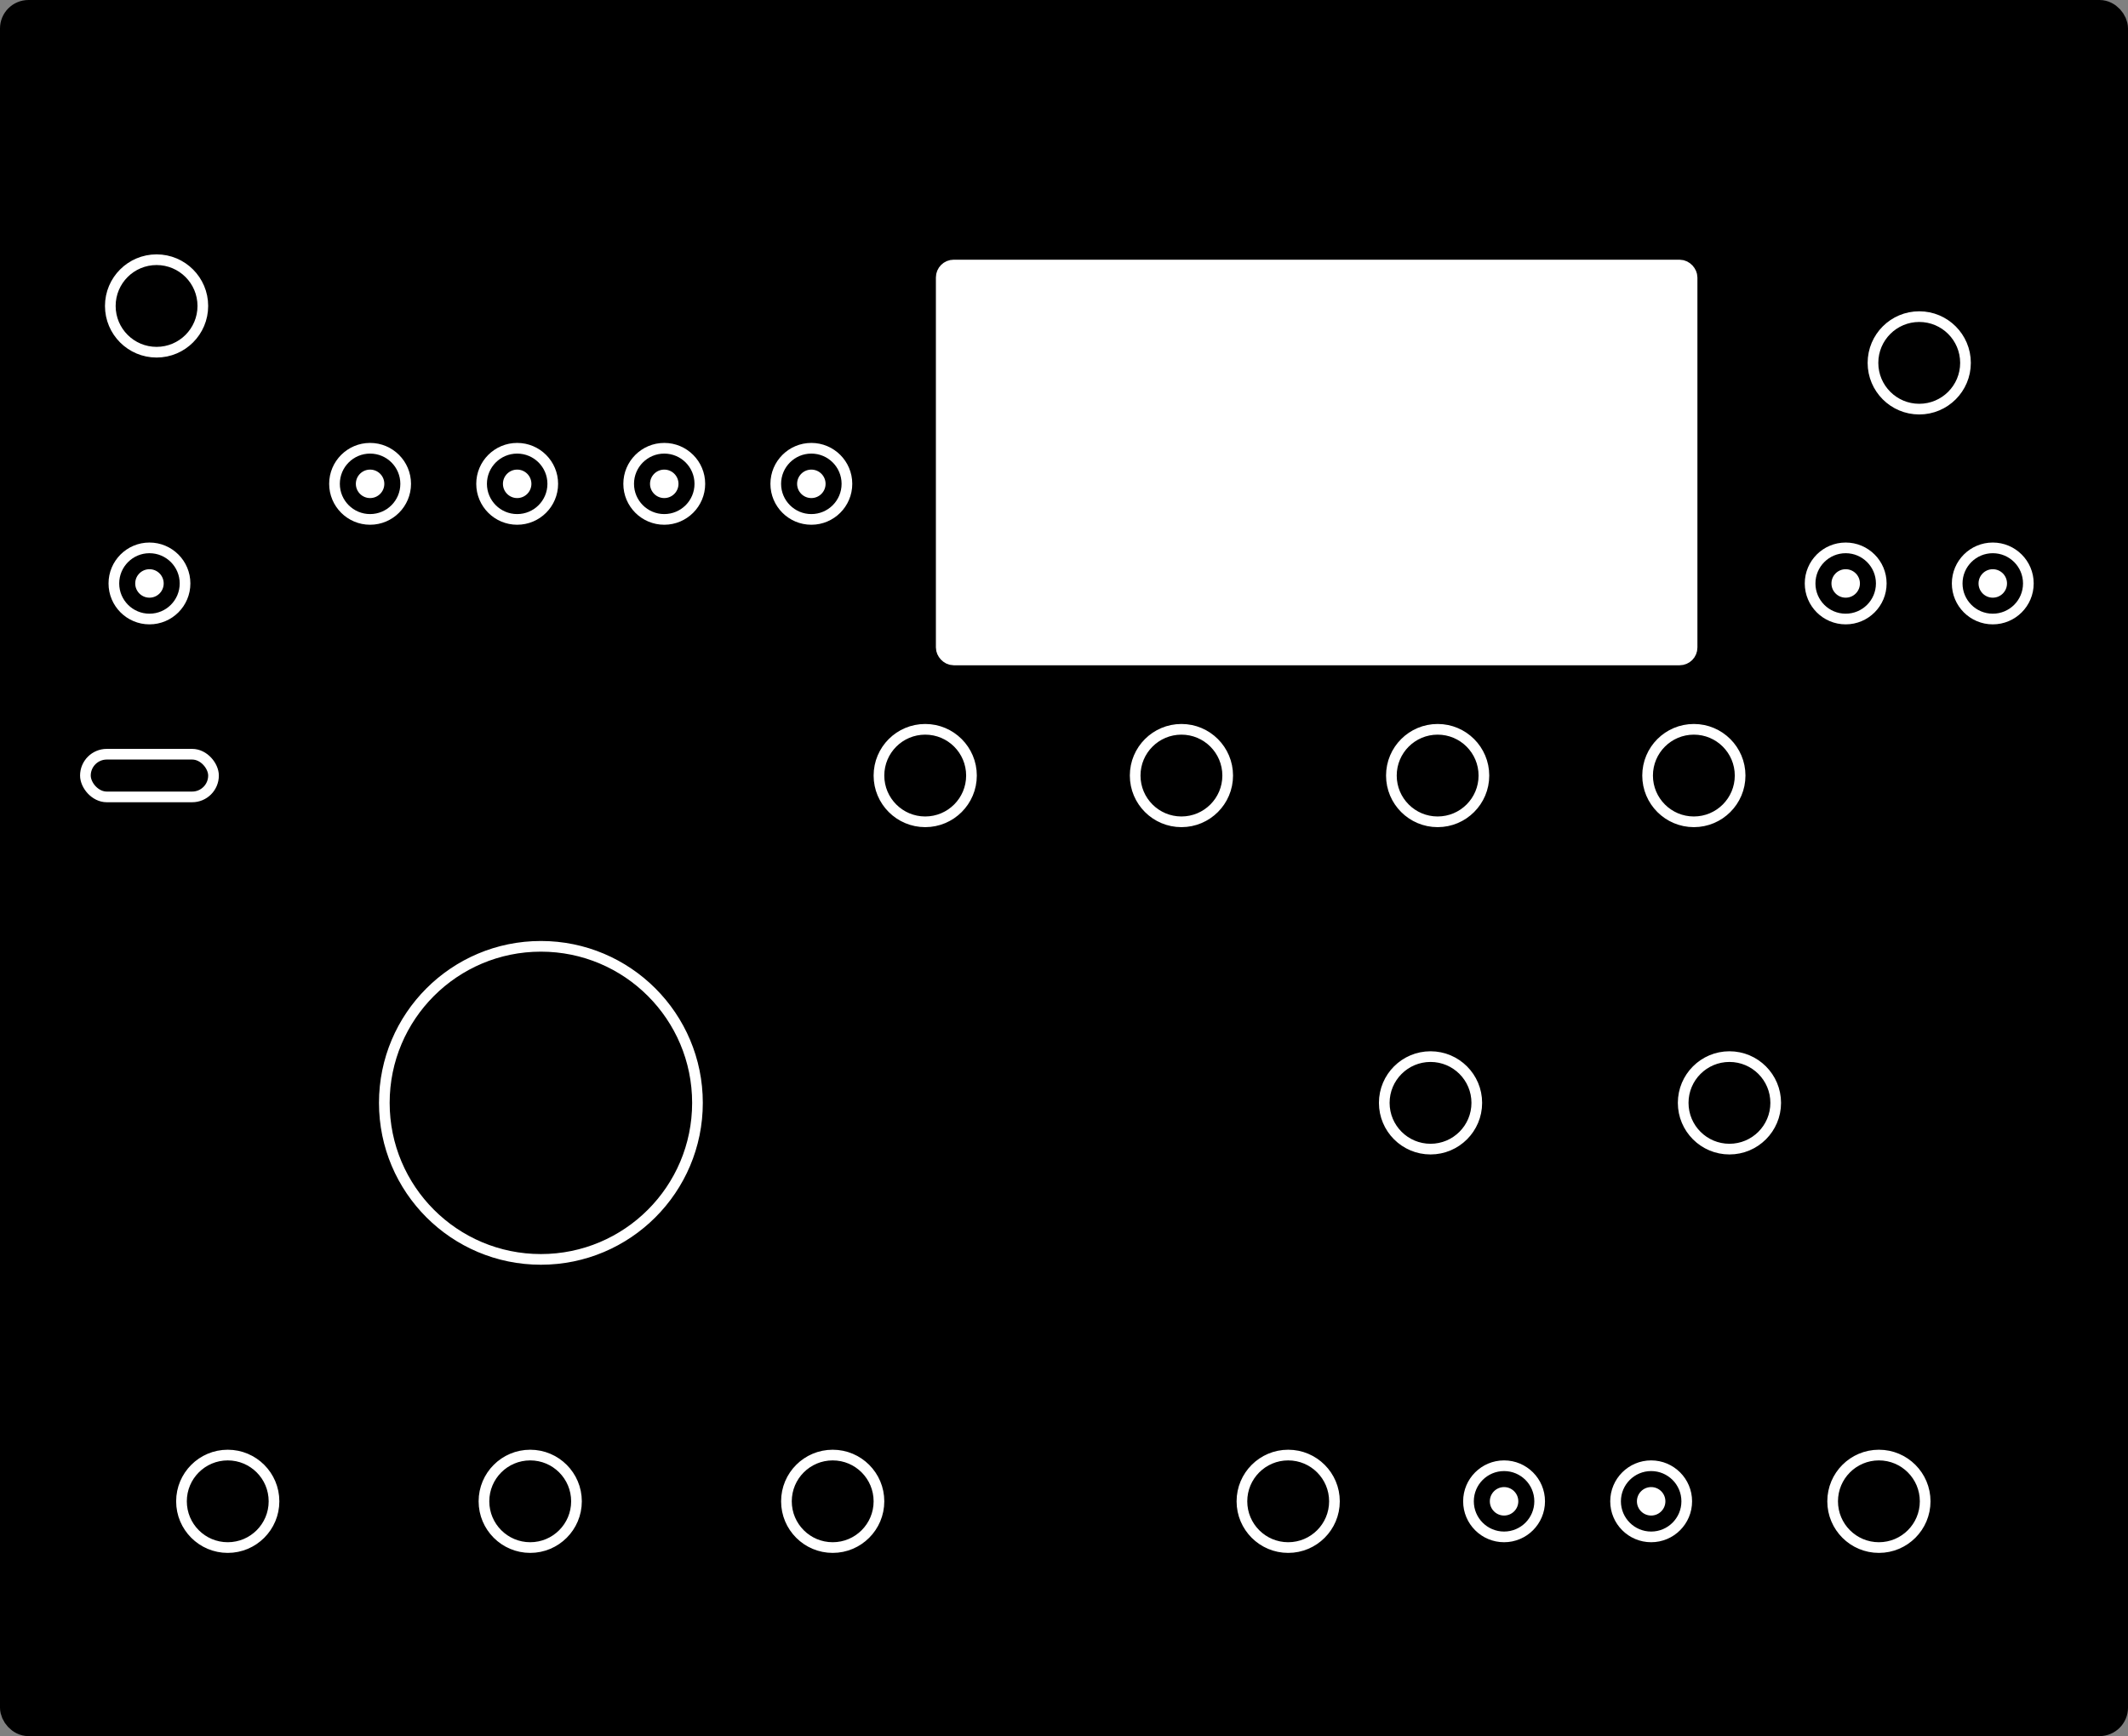 <?xml version="1.0" encoding="UTF-8"?>
<svg width="299px" height="244px" viewBox="0 0 299 244" version="1.1" xmlns="http://www.w3.org/2000/svg" xmlns:xlink="http://www.w3.org/1999/xlink">
    <rect x="0" y="0" width="299" height="244" fill="#808080" stroke="none"/>
    <title>analog-heat</title>
    <g id="analog-heat" stroke="none" fill="none" fill-rule="evenodd">
        <rect id="Rectangle" stroke="#000000" stroke-width="4" fill="#000000" x="2" y="2" width="295" height="240" rx="2"></rect>
        <g id="Group" stroke-width="1" transform="translate(14, 35)" fill="#000000" stroke="#FFFFFF">
            <circle id="Oval" stroke-width="1.5" cx="152" cy="74" r="6.5"></circle>
            <circle id="Oval" stroke-width="1.5" cx="116" cy="74" r="6.5"></circle>
            <circle id="Oval" stroke-width="1.5" cx="188" cy="74" r="6.5"></circle>
            <circle id="Oval" stroke-width="1.5" cx="224" cy="74" r="6.5"></circle>
            <circle id="Oval" stroke-width="1.5" cx="255.667" cy="16" r="6.5"></circle>
            <circle id="Oval" stroke-width="1.5" cx="187" cy="120" r="6.5"></circle>
            <circle id="Oval" stroke-width="1.5" cx="229" cy="120" r="6.5"></circle>
            <circle id="Oval" stroke-width="1.5" cx="250" cy="176" r="6.5"></circle>
            <circle id="Oval" stroke-width="1.5" cx="167" cy="176" r="6.5"></circle>
            <circle id="Oval" stroke-width="1.5" cx="103" cy="176" r="6.5"></circle>
            <circle id="Oval" stroke-width="1.5" cx="60.5" cy="176" r="6.5"></circle>
            <circle id="Oval" stroke-width="1.5" cx="62" cy="120" r="22"></circle>
            <circle id="Oval" stroke-width="1.5" cx="18" cy="176" r="6.5"></circle>
            <circle id="Oval" stroke-width="1.5" cx="8" cy="8" r="6.5"></circle>
        </g>
        <rect id="Rectangle-2" stroke="#FFFFFF" stroke-width="3" fill="#FFFFFF" x="133" y="38" width="104" height="54" rx="1"></rect>
        <rect id="Rectangle" stroke="#FFFFFF" stroke-width="1.5" fill="#000000" stroke-linecap="round" x="12" y="106" width="18" height="6" rx="3"></rect>
        <g id="Group" stroke-width="1" transform="translate(14, 61)">
            <circle id="Oval" stroke="#FFFFFF" stroke-width="1.5" fill="#000000" cx="7" cy="21" r="5"></circle>
            <circle id="Oval-2" fill="#FFFFFF" cx="7" cy="21" r="2"></circle>
            <circle id="Oval" stroke="#FFFFFF" stroke-width="1.5" fill="#000000" cx="38" cy="7" r="5"></circle>
            <circle id="Oval-2" fill="#FFFFFF" cx="38" cy="7" r="2"></circle>
            <circle id="Oval" stroke="#FFFFFF" stroke-width="1.5" fill="#000000" cx="58.667" cy="7" r="5"></circle>
            <circle id="Oval-2" fill="#FFFFFF" cx="58.667" cy="7" r="2"></circle>
            <circle id="Oval" stroke="#FFFFFF" stroke-width="1.5" fill="#000000" cx="79.333" cy="7" r="5"></circle>
            <circle id="Oval-2" fill="#FFFFFF" cx="79.333" cy="7" r="2"></circle>
            <circle id="Oval" stroke="#FFFFFF" stroke-width="1.5" fill="#000000" cx="100" cy="7" r="5"></circle>
            <circle id="Oval-2" fill="#FFFFFF" cx="100" cy="7" r="2"></circle>
            <circle id="Oval" stroke="#FFFFFF" stroke-width="1.5" fill="#000000" cx="245.333" cy="21" r="5"></circle>
            <circle id="Oval-2" fill="#FFFFFF" cx="245.333" cy="21" r="2"></circle>
            <circle id="Oval" stroke="#FFFFFF" stroke-width="1.5" fill="#000000" cx="266" cy="21" r="5"></circle>
            <circle id="Oval-2" fill="#FFFFFF" cx="266" cy="21" r="2"></circle>
            <circle id="Oval" stroke="#FFFFFF" stroke-width="1.5" fill="#000000" cx="197.333" cy="150" r="5"></circle>
            <circle id="Oval-2" fill="#FFFFFF" cx="197.333" cy="150" r="2"></circle>
            <circle id="Oval" stroke="#FFFFFF" stroke-width="1.5" fill="#000000" cx="218" cy="150" r="5"></circle>
            <circle id="Oval-2" fill="#FFFFFF" cx="218" cy="150" r="2"></circle>
        </g>
    </g>
</svg>
